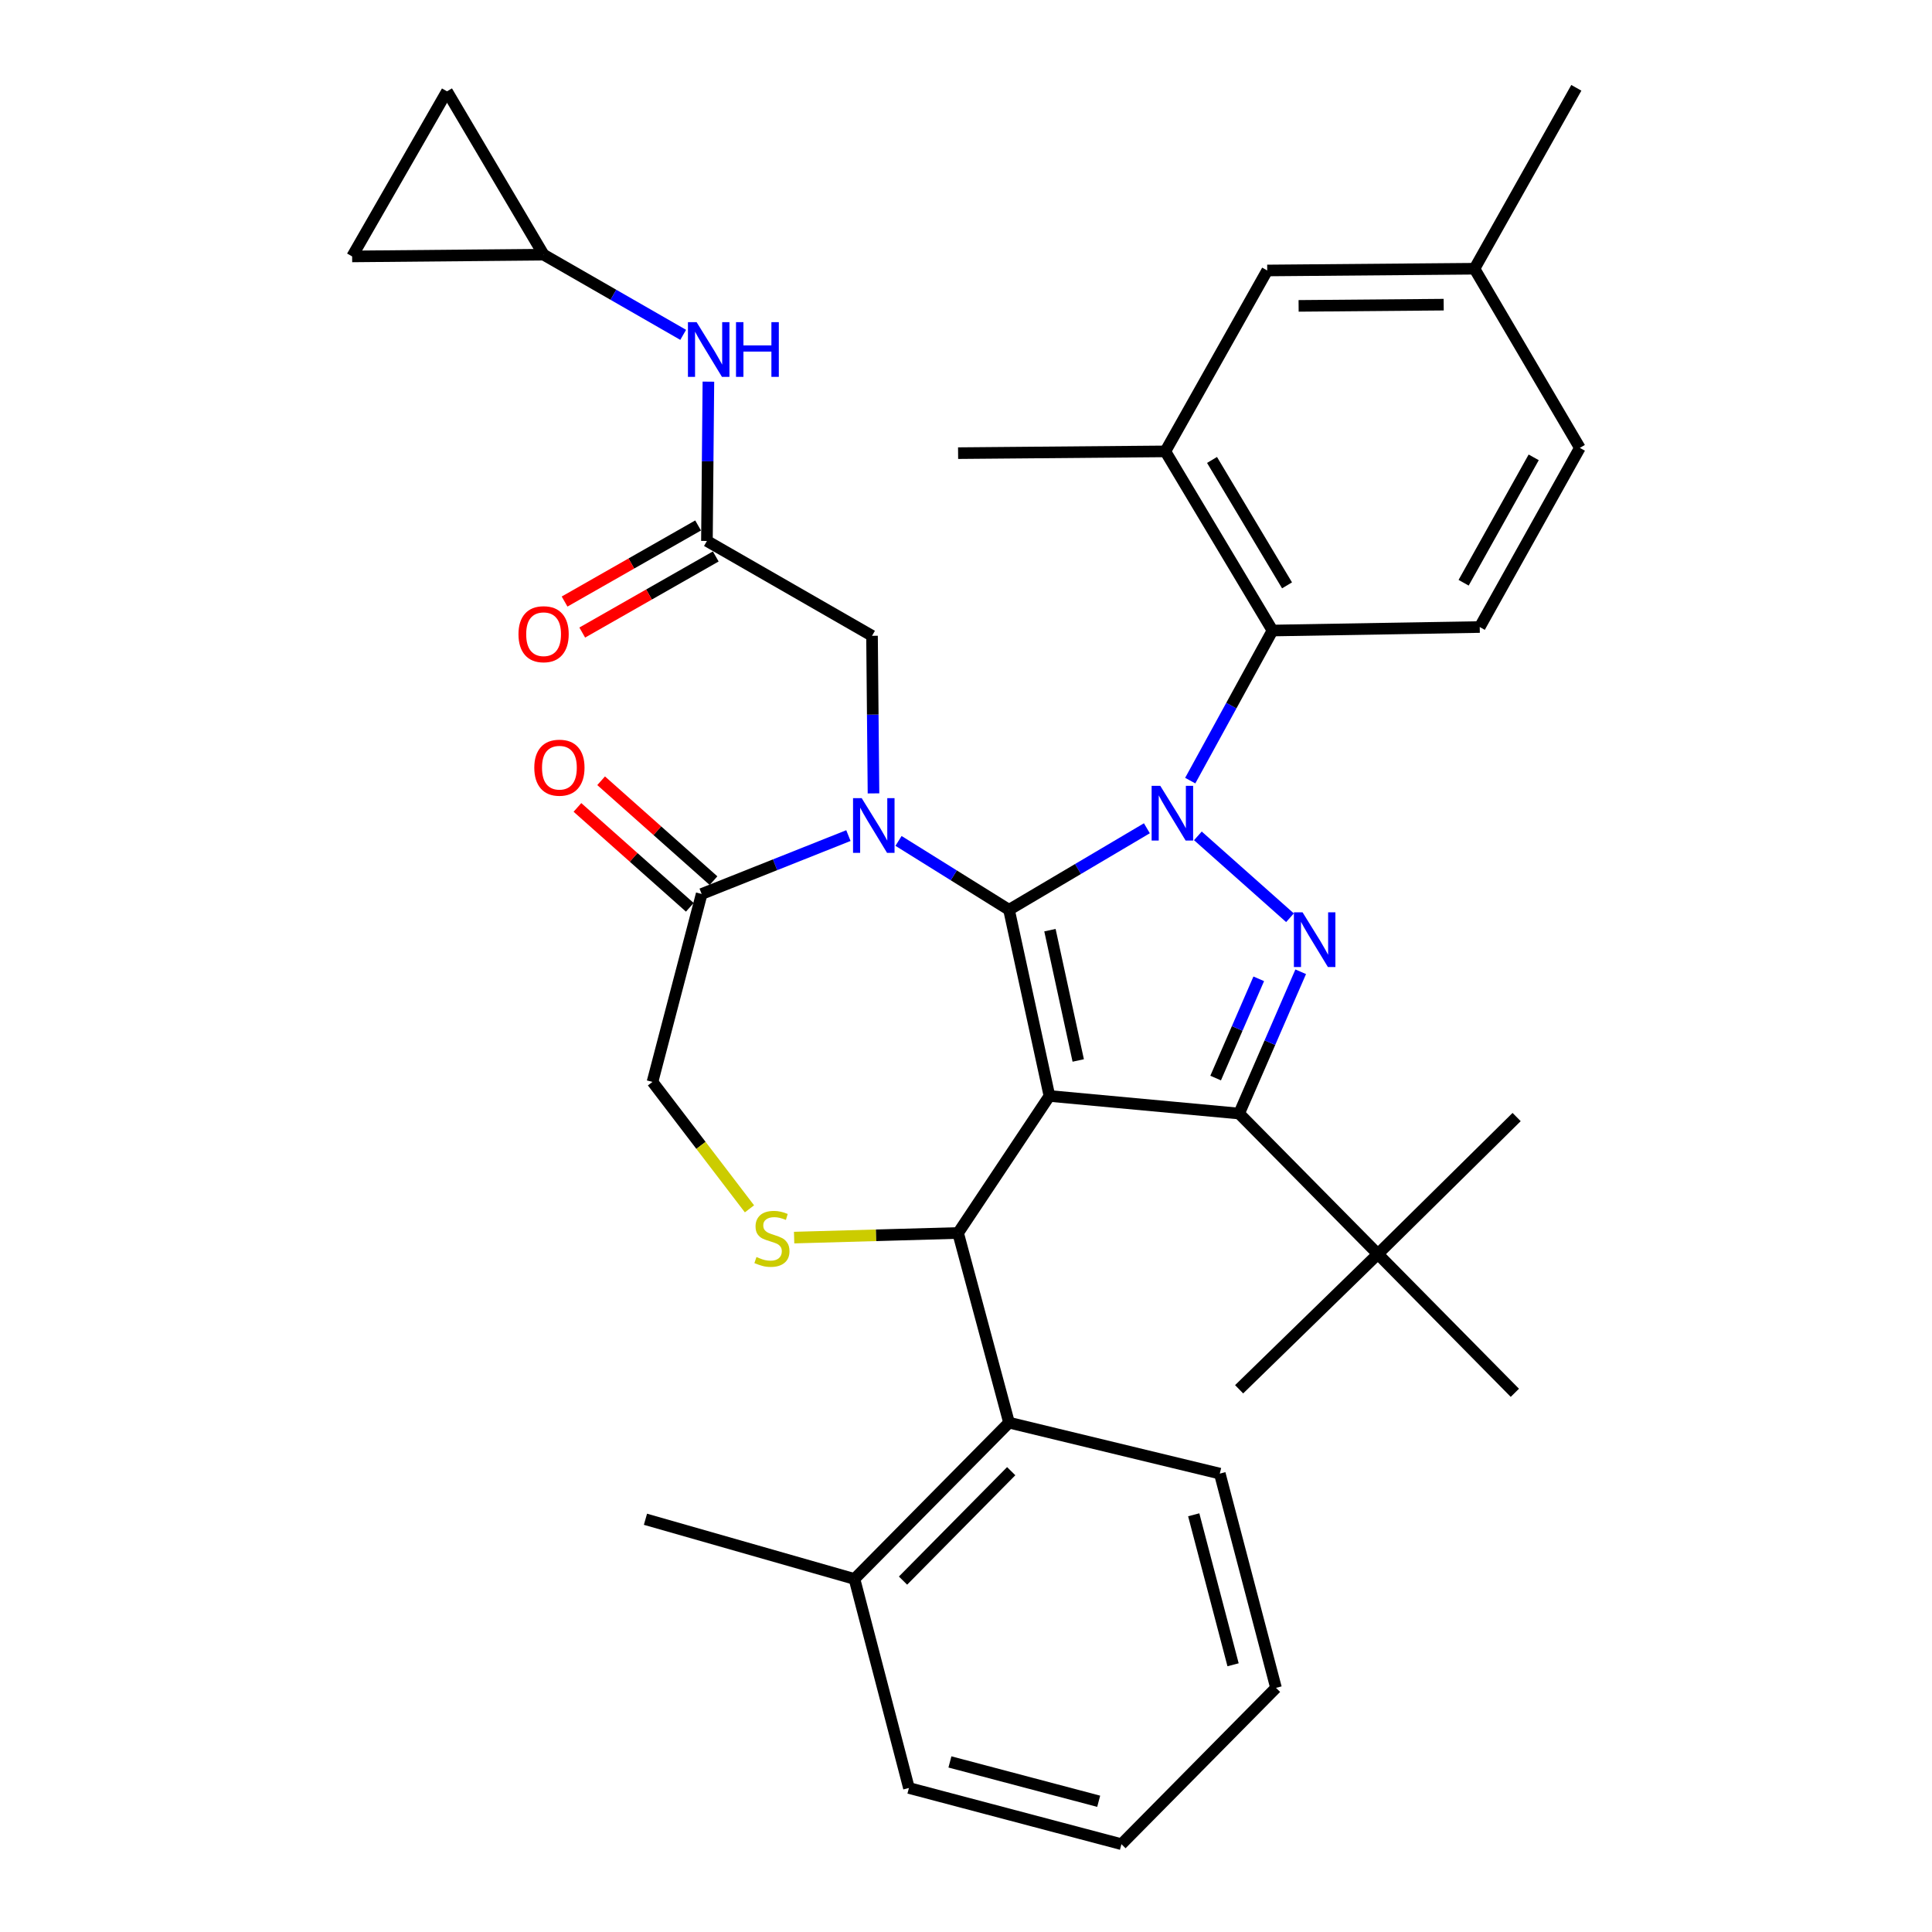 <?xml version='1.0' encoding='iso-8859-1'?>
<svg version='1.1' baseProfile='full'
              xmlns='http://www.w3.org/2000/svg'
                      xmlns:rdkit='http://www.rdkit.org/xml'
                      xmlns:xlink='http://www.w3.org/1999/xlink'
                  xml:space='preserve'
width='1000px' height='1000px' viewBox='0 0 1000 1000'>
<!-- END OF HEADER -->
<rect style='opacity:1.0;fill:#FFFFFF;stroke:none' width='1000' height='1000' x='0' y='0'> </rect>
<path class='bond-0' d='M 365.905,280 L 366.285,238.77' style='fill:none;fill-rule:evenodd;stroke:#000000;stroke-width:6px;stroke-linecap:butt;stroke-linejoin:miter;stroke-opacity:1' />
<path class='bond-0' d='M 366.285,238.77 L 366.665,197.541' style='fill:none;fill-rule:evenodd;stroke:#0000FF;stroke-width:6px;stroke-linecap:butt;stroke-linejoin:miter;stroke-opacity:1' />
<path class='bond-1' d='M 361.334,271.979 L 326.78,291.671' style='fill:none;fill-rule:evenodd;stroke:#000000;stroke-width:6px;stroke-linecap:butt;stroke-linejoin:miter;stroke-opacity:1' />
<path class='bond-1' d='M 326.78,291.671 L 292.226,311.363' style='fill:none;fill-rule:evenodd;stroke:#FF0000;stroke-width:6px;stroke-linecap:butt;stroke-linejoin:miter;stroke-opacity:1' />
<path class='bond-1' d='M 370.476,288.02 L 335.922,307.712' style='fill:none;fill-rule:evenodd;stroke:#000000;stroke-width:6px;stroke-linecap:butt;stroke-linejoin:miter;stroke-opacity:1' />
<path class='bond-1' d='M 335.922,307.712 L 301.367,327.404' style='fill:none;fill-rule:evenodd;stroke:#FF0000;stroke-width:6px;stroke-linecap:butt;stroke-linejoin:miter;stroke-opacity:1' />
<path class='bond-2' d='M 365.905,280 L 451.36,329.092' style='fill:none;fill-rule:evenodd;stroke:#000000;stroke-width:6px;stroke-linecap:butt;stroke-linejoin:miter;stroke-opacity:1' />
<path class='bond-3' d='M 281.364,131.822 L 182.267,132.724' style='fill:none;fill-rule:evenodd;stroke:#000000;stroke-width:6px;stroke-linecap:butt;stroke-linejoin:miter;stroke-opacity:1' />
<path class='bond-4' d='M 281.364,131.822 L 231.359,47.27' style='fill:none;fill-rule:evenodd;stroke:#000000;stroke-width:6px;stroke-linecap:butt;stroke-linejoin:miter;stroke-opacity:1' />
<path class='bond-5' d='M 281.364,131.822 L 317.489,152.571' style='fill:none;fill-rule:evenodd;stroke:#000000;stroke-width:6px;stroke-linecap:butt;stroke-linejoin:miter;stroke-opacity:1' />
<path class='bond-5' d='M 317.489,152.571 L 353.615,173.32' style='fill:none;fill-rule:evenodd;stroke:#0000FF;stroke-width:6px;stroke-linecap:butt;stroke-linejoin:miter;stroke-opacity:1' />
<path class='bond-6' d='M 182.267,132.724 L 231.359,47.27' style='fill:none;fill-rule:evenodd;stroke:#000000;stroke-width:6px;stroke-linecap:butt;stroke-linejoin:miter;stroke-opacity:1' />
<path class='bond-7' d='M 616.059,404.05 L 637.35,365.207' style='fill:none;fill-rule:evenodd;stroke:#0000FF;stroke-width:6px;stroke-linecap:butt;stroke-linejoin:miter;stroke-opacity:1' />
<path class='bond-7' d='M 637.35,365.207 L 658.641,326.363' style='fill:none;fill-rule:evenodd;stroke:#000000;stroke-width:6px;stroke-linecap:butt;stroke-linejoin:miter;stroke-opacity:1' />
<path class='bond-8' d='M 593.625,428.709 L 557.947,449.81' style='fill:none;fill-rule:evenodd;stroke:#0000FF;stroke-width:6px;stroke-linecap:butt;stroke-linejoin:miter;stroke-opacity:1' />
<path class='bond-8' d='M 557.947,449.81 L 522.269,470.91' style='fill:none;fill-rule:evenodd;stroke:#000000;stroke-width:6px;stroke-linecap:butt;stroke-linejoin:miter;stroke-opacity:1' />
<path class='bond-9' d='M 620.024,432.643 L 667.696,475.023' style='fill:none;fill-rule:evenodd;stroke:#0000FF;stroke-width:6px;stroke-linecap:butt;stroke-linejoin:miter;stroke-opacity:1' />
<path class='bond-10' d='M 641.367,576.366 L 713.179,649.091' style='fill:none;fill-rule:evenodd;stroke:#000000;stroke-width:6px;stroke-linecap:butt;stroke-linejoin:miter;stroke-opacity:1' />
<path class='bond-11' d='M 641.367,576.366 L 543.184,567.268' style='fill:none;fill-rule:evenodd;stroke:#000000;stroke-width:6px;stroke-linecap:butt;stroke-linejoin:miter;stroke-opacity:1' />
<path class='bond-12' d='M 641.367,576.366 L 657.305,539.674' style='fill:none;fill-rule:evenodd;stroke:#000000;stroke-width:6px;stroke-linecap:butt;stroke-linejoin:miter;stroke-opacity:1' />
<path class='bond-12' d='M 657.305,539.674 L 673.242,502.981' style='fill:none;fill-rule:evenodd;stroke:#0000FF;stroke-width:6px;stroke-linecap:butt;stroke-linejoin:miter;stroke-opacity:1' />
<path class='bond-12' d='M 629.214,558.003 L 640.37,532.318' style='fill:none;fill-rule:evenodd;stroke:#000000;stroke-width:6px;stroke-linecap:butt;stroke-linejoin:miter;stroke-opacity:1' />
<path class='bond-12' d='M 640.37,532.318 L 651.526,506.633' style='fill:none;fill-rule:evenodd;stroke:#0000FF;stroke-width:6px;stroke-linecap:butt;stroke-linejoin:miter;stroke-opacity:1' />
<path class='bond-13' d='M 543.184,567.268 L 522.269,470.91' style='fill:none;fill-rule:evenodd;stroke:#000000;stroke-width:6px;stroke-linecap:butt;stroke-linejoin:miter;stroke-opacity:1' />
<path class='bond-13' d='M 558.089,548.898 L 543.449,481.447' style='fill:none;fill-rule:evenodd;stroke:#000000;stroke-width:6px;stroke-linecap:butt;stroke-linejoin:miter;stroke-opacity:1' />
<path class='bond-14' d='M 543.184,567.268 L 495.907,638.187' style='fill:none;fill-rule:evenodd;stroke:#000000;stroke-width:6px;stroke-linecap:butt;stroke-linejoin:miter;stroke-opacity:1' />
<path class='bond-15' d='M 522.269,470.91 L 493.672,453.083' style='fill:none;fill-rule:evenodd;stroke:#000000;stroke-width:6px;stroke-linecap:butt;stroke-linejoin:miter;stroke-opacity:1' />
<path class='bond-15' d='M 493.672,453.083 L 465.075,435.256' style='fill:none;fill-rule:evenodd;stroke:#0000FF;stroke-width:6px;stroke-linecap:butt;stroke-linejoin:miter;stroke-opacity:1' />
<path class='bond-16' d='M 439.135,432.502 L 401.156,447.613' style='fill:none;fill-rule:evenodd;stroke:#0000FF;stroke-width:6px;stroke-linecap:butt;stroke-linejoin:miter;stroke-opacity:1' />
<path class='bond-16' d='M 401.156,447.613 L 363.177,462.725' style='fill:none;fill-rule:evenodd;stroke:#000000;stroke-width:6px;stroke-linecap:butt;stroke-linejoin:miter;stroke-opacity:1' />
<path class='bond-17' d='M 452.118,410.66 L 451.739,369.876' style='fill:none;fill-rule:evenodd;stroke:#0000FF;stroke-width:6px;stroke-linecap:butt;stroke-linejoin:miter;stroke-opacity:1' />
<path class='bond-17' d='M 451.739,369.876 L 451.36,329.092' style='fill:none;fill-rule:evenodd;stroke:#000000;stroke-width:6px;stroke-linecap:butt;stroke-linejoin:miter;stroke-opacity:1' />
<path class='bond-18' d='M 363.177,462.725 L 337.728,559.995' style='fill:none;fill-rule:evenodd;stroke:#000000;stroke-width:6px;stroke-linecap:butt;stroke-linejoin:miter;stroke-opacity:1' />
<path class='bond-19' d='M 369.31,455.825 L 340.228,429.972' style='fill:none;fill-rule:evenodd;stroke:#000000;stroke-width:6px;stroke-linecap:butt;stroke-linejoin:miter;stroke-opacity:1' />
<path class='bond-19' d='M 340.228,429.972 L 311.146,404.119' style='fill:none;fill-rule:evenodd;stroke:#FF0000;stroke-width:6px;stroke-linecap:butt;stroke-linejoin:miter;stroke-opacity:1' />
<path class='bond-19' d='M 357.043,469.624 L 327.961,443.771' style='fill:none;fill-rule:evenodd;stroke:#000000;stroke-width:6px;stroke-linecap:butt;stroke-linejoin:miter;stroke-opacity:1' />
<path class='bond-19' d='M 327.961,443.771 L 298.879,417.918' style='fill:none;fill-rule:evenodd;stroke:#FF0000;stroke-width:6px;stroke-linecap:butt;stroke-linejoin:miter;stroke-opacity:1' />
<path class='bond-20' d='M 337.728,559.995 L 362.826,592.843' style='fill:none;fill-rule:evenodd;stroke:#000000;stroke-width:6px;stroke-linecap:butt;stroke-linejoin:miter;stroke-opacity:1' />
<path class='bond-20' d='M 362.826,592.843 L 387.924,625.69' style='fill:none;fill-rule:evenodd;stroke:#CCCC00;stroke-width:6px;stroke-linecap:butt;stroke-linejoin:miter;stroke-opacity:1' />
<path class='bond-21' d='M 411.039,640.581 L 453.473,639.384' style='fill:none;fill-rule:evenodd;stroke:#CCCC00;stroke-width:6px;stroke-linecap:butt;stroke-linejoin:miter;stroke-opacity:1' />
<path class='bond-21' d='M 453.473,639.384 L 495.907,638.187' style='fill:none;fill-rule:evenodd;stroke:#000000;stroke-width:6px;stroke-linecap:butt;stroke-linejoin:miter;stroke-opacity:1' />
<path class='bond-22' d='M 495.907,638.187 L 522.269,736.361' style='fill:none;fill-rule:evenodd;stroke:#000000;stroke-width:6px;stroke-linecap:butt;stroke-linejoin:miter;stroke-opacity:1' />
<path class='bond-23' d='M 522.269,736.361 L 442.271,817.271' style='fill:none;fill-rule:evenodd;stroke:#000000;stroke-width:6px;stroke-linecap:butt;stroke-linejoin:miter;stroke-opacity:1' />
<path class='bond-23' d='M 523.399,761.479 L 467.4,818.116' style='fill:none;fill-rule:evenodd;stroke:#000000;stroke-width:6px;stroke-linecap:butt;stroke-linejoin:miter;stroke-opacity:1' />
<path class='bond-24' d='M 522.269,736.361 L 631.366,762.732' style='fill:none;fill-rule:evenodd;stroke:#000000;stroke-width:6px;stroke-linecap:butt;stroke-linejoin:miter;stroke-opacity:1' />
<path class='bond-25' d='M 442.271,817.271 L 334.087,786.365' style='fill:none;fill-rule:evenodd;stroke:#000000;stroke-width:6px;stroke-linecap:butt;stroke-linejoin:miter;stroke-opacity:1' />
<path class='bond-26' d='M 442.271,817.271 L 470.459,925.456' style='fill:none;fill-rule:evenodd;stroke:#000000;stroke-width:6px;stroke-linecap:butt;stroke-linejoin:miter;stroke-opacity:1' />
<path class='bond-27' d='M 631.366,762.732 L 660.456,873.635' style='fill:none;fill-rule:evenodd;stroke:#000000;stroke-width:6px;stroke-linecap:butt;stroke-linejoin:miter;stroke-opacity:1' />
<path class='bond-27' d='M 617.871,784.052 L 638.234,861.684' style='fill:none;fill-rule:evenodd;stroke:#000000;stroke-width:6px;stroke-linecap:butt;stroke-linejoin:miter;stroke-opacity:1' />
<path class='bond-28' d='M 603.179,233.636 L 658.641,326.363' style='fill:none;fill-rule:evenodd;stroke:#000000;stroke-width:6px;stroke-linecap:butt;stroke-linejoin:miter;stroke-opacity:1' />
<path class='bond-28' d='M 627.343,238.068 L 666.167,302.977' style='fill:none;fill-rule:evenodd;stroke:#000000;stroke-width:6px;stroke-linecap:butt;stroke-linejoin:miter;stroke-opacity:1' />
<path class='bond-29' d='M 603.179,233.636 L 655.912,139.997' style='fill:none;fill-rule:evenodd;stroke:#000000;stroke-width:6px;stroke-linecap:butt;stroke-linejoin:miter;stroke-opacity:1' />
<path class='bond-30' d='M 603.179,233.636 L 495.907,234.549' style='fill:none;fill-rule:evenodd;stroke:#000000;stroke-width:6px;stroke-linecap:butt;stroke-linejoin:miter;stroke-opacity:1' />
<path class='bond-31' d='M 658.641,326.363 L 765.912,324.548' style='fill:none;fill-rule:evenodd;stroke:#000000;stroke-width:6px;stroke-linecap:butt;stroke-linejoin:miter;stroke-opacity:1' />
<path class='bond-32' d='M 713.179,649.091 L 785.001,578.182' style='fill:none;fill-rule:evenodd;stroke:#000000;stroke-width:6px;stroke-linecap:butt;stroke-linejoin:miter;stroke-opacity:1' />
<path class='bond-33' d='M 713.179,649.091 L 641.367,719.087' style='fill:none;fill-rule:evenodd;stroke:#000000;stroke-width:6px;stroke-linecap:butt;stroke-linejoin:miter;stroke-opacity:1' />
<path class='bond-34' d='M 713.179,649.091 L 784.088,720.913' style='fill:none;fill-rule:evenodd;stroke:#000000;stroke-width:6px;stroke-linecap:butt;stroke-linejoin:miter;stroke-opacity:1' />
<path class='bond-35' d='M 655.912,139.997 L 763.184,139.094' style='fill:none;fill-rule:evenodd;stroke:#000000;stroke-width:6px;stroke-linecap:butt;stroke-linejoin:miter;stroke-opacity:1' />
<path class='bond-35' d='M 672.158,158.324 L 747.248,157.692' style='fill:none;fill-rule:evenodd;stroke:#000000;stroke-width:6px;stroke-linecap:butt;stroke-linejoin:miter;stroke-opacity:1' />
<path class='bond-36' d='M 765.912,324.548 L 817.733,231.821' style='fill:none;fill-rule:evenodd;stroke:#000000;stroke-width:6px;stroke-linecap:butt;stroke-linejoin:miter;stroke-opacity:1' />
<path class='bond-36' d='M 757.568,301.631 L 793.842,236.723' style='fill:none;fill-rule:evenodd;stroke:#000000;stroke-width:6px;stroke-linecap:butt;stroke-linejoin:miter;stroke-opacity:1' />
<path class='bond-37' d='M 763.184,139.094 L 817.733,231.821' style='fill:none;fill-rule:evenodd;stroke:#000000;stroke-width:6px;stroke-linecap:butt;stroke-linejoin:miter;stroke-opacity:1' />
<path class='bond-38' d='M 763.184,139.094 L 815.907,45.455' style='fill:none;fill-rule:evenodd;stroke:#000000;stroke-width:6px;stroke-linecap:butt;stroke-linejoin:miter;stroke-opacity:1' />
<path class='bond-39' d='M 470.459,925.456 L 580.459,954.545' style='fill:none;fill-rule:evenodd;stroke:#000000;stroke-width:6px;stroke-linecap:butt;stroke-linejoin:miter;stroke-opacity:1' />
<path class='bond-39' d='M 491.679,911.969 L 568.679,932.332' style='fill:none;fill-rule:evenodd;stroke:#000000;stroke-width:6px;stroke-linecap:butt;stroke-linejoin:miter;stroke-opacity:1' />
<path class='bond-40' d='M 660.456,873.635 L 580.459,954.545' style='fill:none;fill-rule:evenodd;stroke:#000000;stroke-width:6px;stroke-linecap:butt;stroke-linejoin:miter;stroke-opacity:1' />
<path  class='atom-2' d='M 360.558 166.743
L 369.838 181.743
Q 370.758 183.223, 372.238 185.903
Q 373.718 188.583, 373.798 188.743
L 373.798 166.743
L 377.558 166.743
L 377.558 195.063
L 373.678 195.063
L 363.718 178.663
Q 362.558 176.743, 361.318 174.543
Q 360.118 172.343, 359.758 171.663
L 359.758 195.063
L 356.078 195.063
L 356.078 166.743
L 360.558 166.743
' fill='#0000FF'/>
<path  class='atom-2' d='M 380.958 166.743
L 384.798 166.743
L 384.798 178.783
L 399.278 178.783
L 399.278 166.743
L 403.118 166.743
L 403.118 195.063
L 399.278 195.063
L 399.278 181.983
L 384.798 181.983
L 384.798 195.063
L 380.958 195.063
L 380.958 166.743
' fill='#0000FF'/>
<path  class='atom-3' d='M 268.364 328.259
Q 268.364 321.459, 271.724 317.659
Q 275.084 313.859, 281.364 313.859
Q 287.644 313.859, 291.004 317.659
Q 294.364 321.459, 294.364 328.259
Q 294.364 335.139, 290.964 339.059
Q 287.564 342.939, 281.364 342.939
Q 275.124 342.939, 271.724 339.059
Q 268.364 335.179, 268.364 328.259
M 281.364 339.739
Q 285.684 339.739, 288.004 336.859
Q 290.364 333.939, 290.364 328.259
Q 290.364 322.699, 288.004 319.899
Q 285.684 317.059, 281.364 317.059
Q 277.044 317.059, 274.684 319.859
Q 272.364 322.659, 272.364 328.259
Q 272.364 333.979, 274.684 336.859
Q 277.044 339.739, 281.364 339.739
' fill='#FF0000'/>
<path  class='atom-5' d='M 600.56 406.745
L 609.84 421.745
Q 610.76 423.225, 612.24 425.905
Q 613.72 428.585, 613.8 428.745
L 613.8 406.745
L 617.56 406.745
L 617.56 435.065
L 613.68 435.065
L 603.72 418.665
Q 602.56 416.745, 601.32 414.545
Q 600.12 412.345, 599.76 411.665
L 599.76 435.065
L 596.08 435.065
L 596.08 406.745
L 600.56 406.745
' fill='#0000FF'/>
<path  class='atom-7' d='M 674.198 472.208
L 683.478 487.208
Q 684.398 488.688, 685.878 491.368
Q 687.358 494.048, 687.438 494.208
L 687.438 472.208
L 691.198 472.208
L 691.198 500.528
L 687.318 500.528
L 677.358 484.128
Q 676.198 482.208, 674.958 480.008
Q 673.758 477.808, 673.398 477.128
L 673.398 500.528
L 669.718 500.528
L 669.718 472.208
L 674.198 472.208
' fill='#0000FF'/>
<path  class='atom-10' d='M 446.012 413.115
L 455.292 428.115
Q 456.212 429.595, 457.692 432.275
Q 459.172 434.955, 459.252 435.115
L 459.252 413.115
L 463.012 413.115
L 463.012 441.435
L 459.132 441.435
L 449.172 425.035
Q 448.012 423.115, 446.772 420.915
Q 445.572 418.715, 445.212 418.035
L 445.212 441.435
L 441.532 441.435
L 441.532 413.115
L 446.012 413.115
' fill='#0000FF'/>
<path  class='atom-13' d='M 391.549 650.626
Q 391.869 650.746, 393.189 651.306
Q 394.509 651.866, 395.949 652.226
Q 397.429 652.546, 398.869 652.546
Q 401.549 652.546, 403.109 651.266
Q 404.669 649.946, 404.669 647.666
Q 404.669 646.106, 403.869 645.146
Q 403.109 644.186, 401.909 643.666
Q 400.709 643.146, 398.709 642.546
Q 396.189 641.786, 394.669 641.066
Q 393.189 640.346, 392.109 638.826
Q 391.069 637.306, 391.069 634.746
Q 391.069 631.186, 393.469 628.986
Q 395.909 626.786, 400.709 626.786
Q 403.989 626.786, 407.709 628.346
L 406.789 631.426
Q 403.389 630.026, 400.829 630.026
Q 398.069 630.026, 396.549 631.186
Q 395.029 632.306, 395.069 634.266
Q 395.069 635.786, 395.829 636.706
Q 396.629 637.626, 397.749 638.146
Q 398.909 638.666, 400.829 639.266
Q 403.389 640.066, 404.909 640.866
Q 406.429 641.666, 407.509 643.306
Q 408.629 644.906, 408.629 647.666
Q 408.629 651.586, 405.989 653.706
Q 403.389 655.786, 399.029 655.786
Q 396.509 655.786, 394.589 655.226
Q 392.709 654.706, 390.469 653.786
L 391.549 650.626
' fill='#CCCC00'/>
<path  class='atom-15' d='M 276.549 397.352
Q 276.549 390.552, 279.909 386.752
Q 283.269 382.952, 289.549 382.952
Q 295.829 382.952, 299.189 386.752
Q 302.549 390.552, 302.549 397.352
Q 302.549 404.232, 299.149 408.152
Q 295.749 412.032, 289.549 412.032
Q 283.309 412.032, 279.909 408.152
Q 276.549 404.272, 276.549 397.352
M 289.549 408.832
Q 293.869 408.832, 296.189 405.952
Q 298.549 403.032, 298.549 397.352
Q 298.549 391.792, 296.189 388.992
Q 293.869 386.152, 289.549 386.152
Q 285.229 386.152, 282.869 388.952
Q 280.549 391.752, 280.549 397.352
Q 280.549 403.072, 282.869 405.952
Q 285.229 408.832, 289.549 408.832
' fill='#FF0000'/>
</svg>

